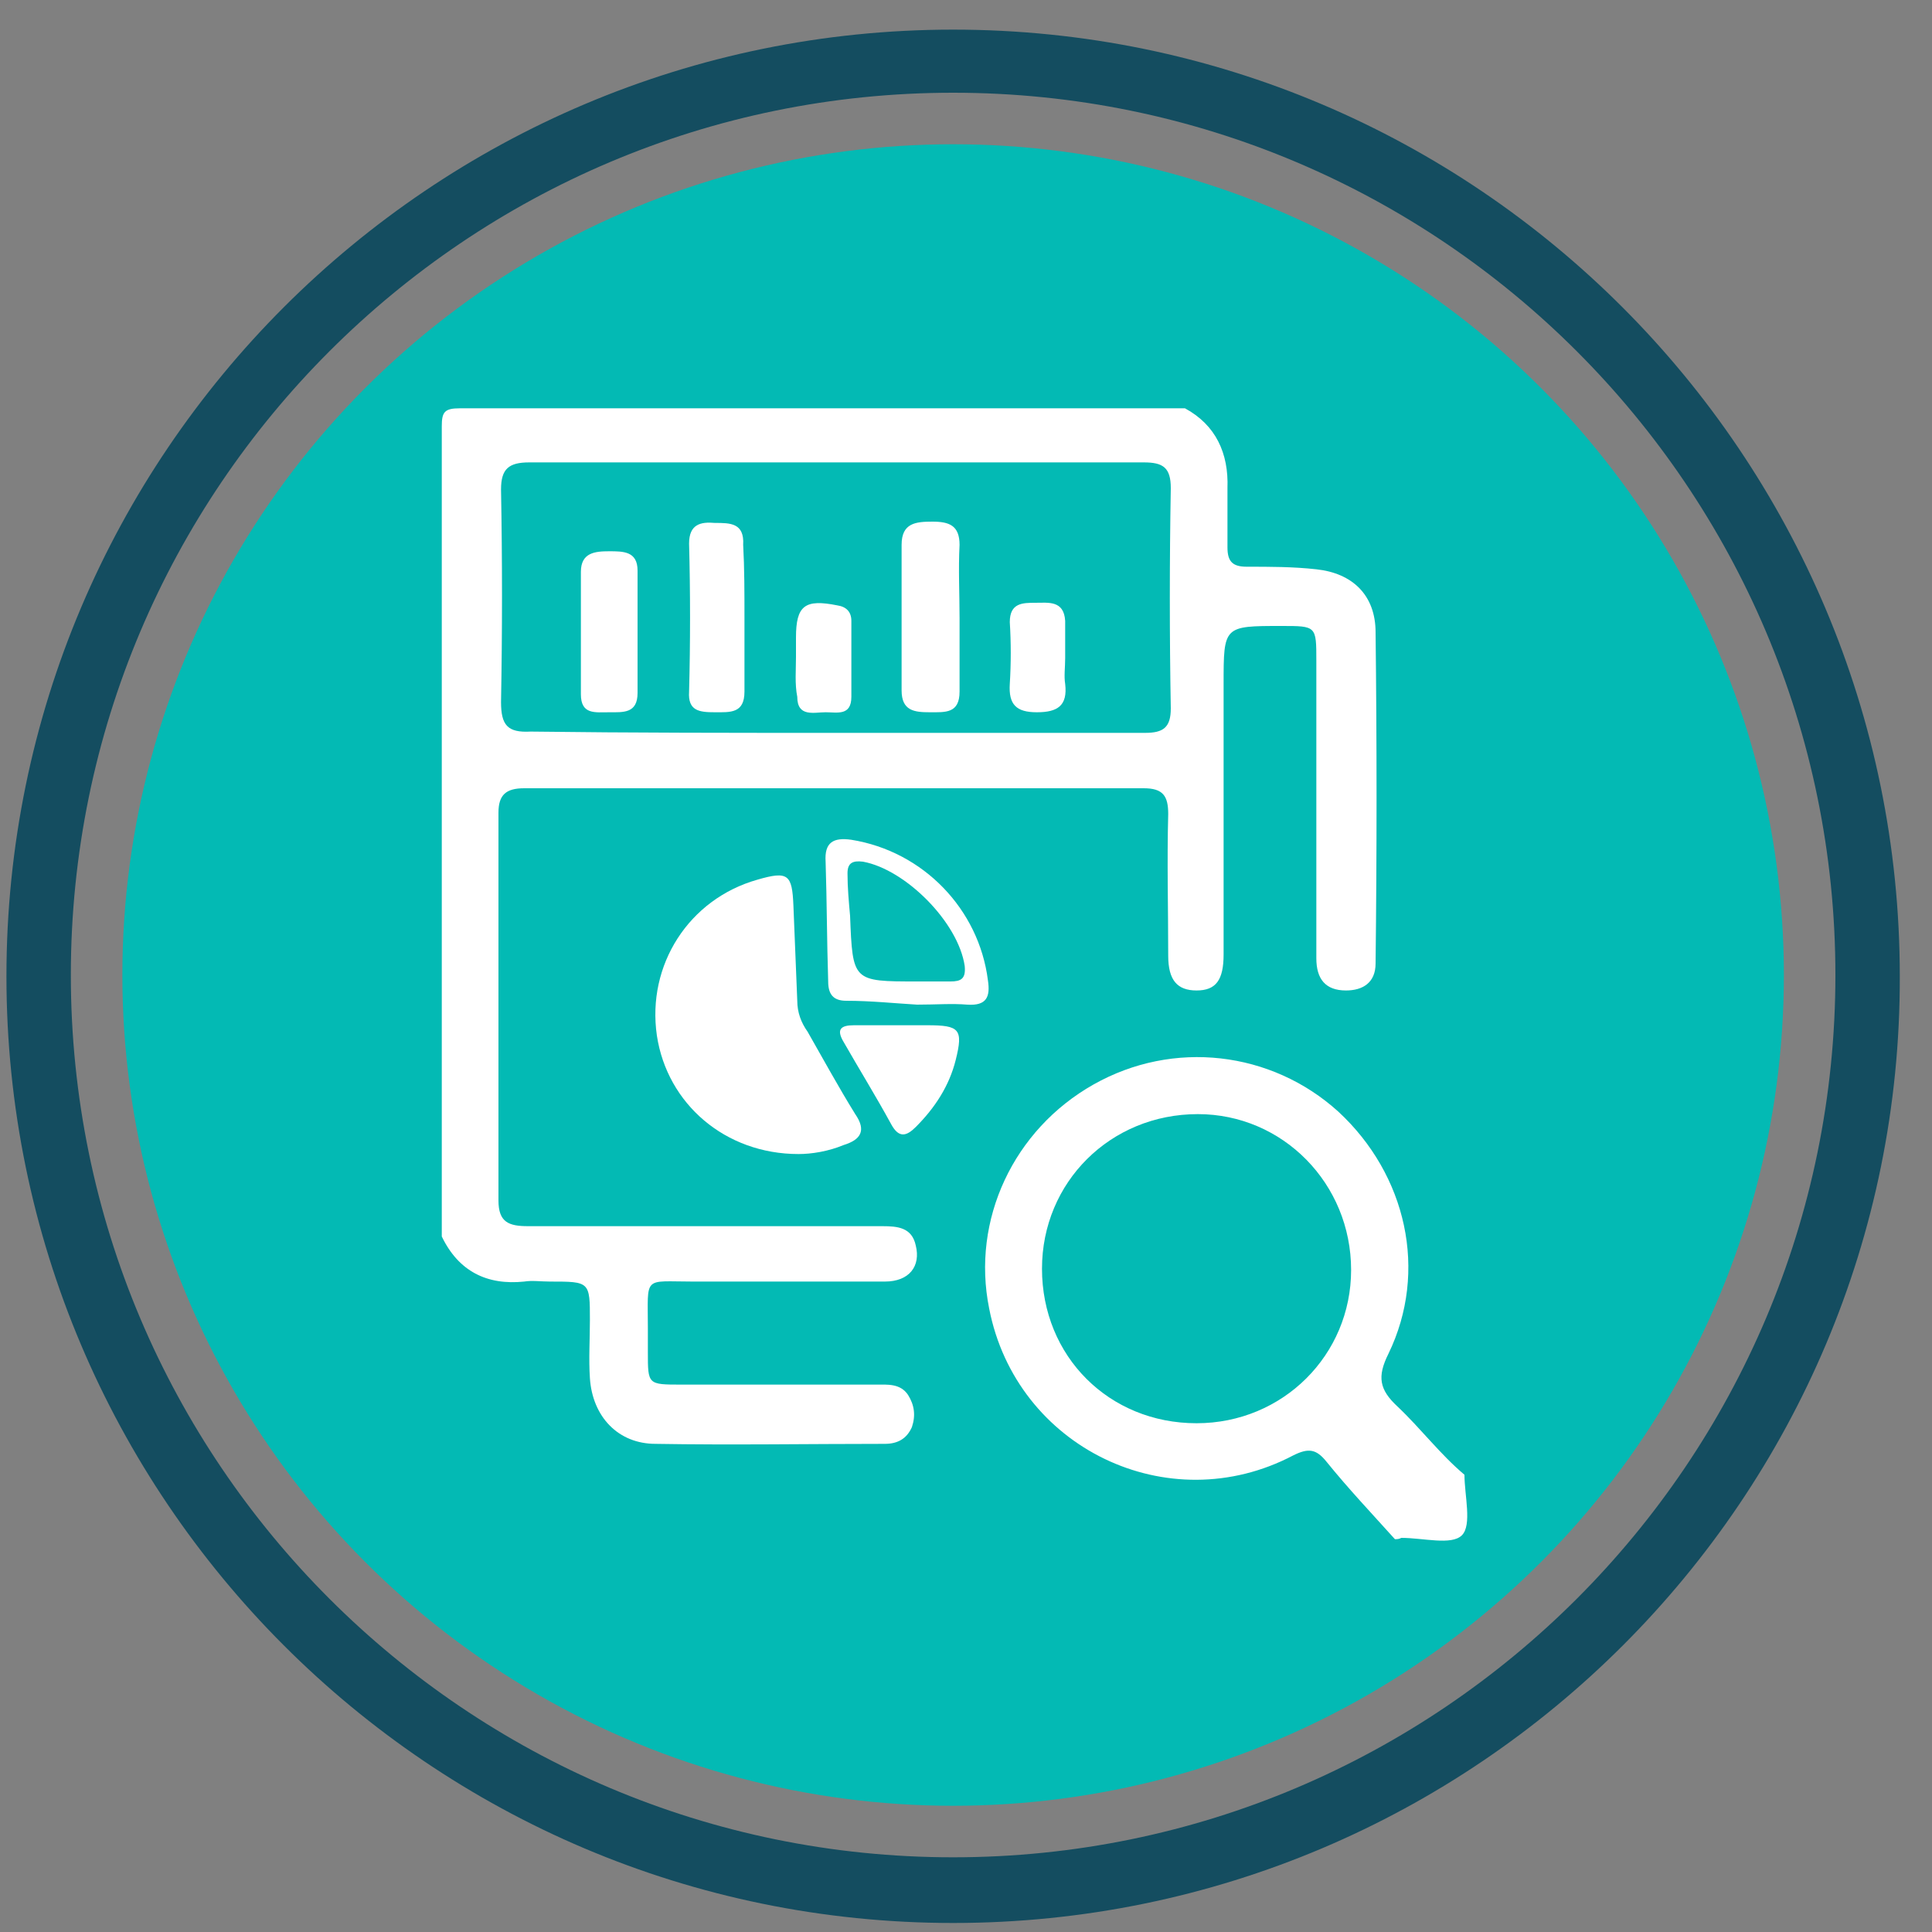 <svg xmlns="http://www.w3.org/2000/svg" xmlns:xlink="http://www.w3.org/1999/xlink" id="Layer_1" x="0px" y="0px" viewBox="0 0 150 150" style="enable-background:new 0 0 150 150;" xml:space="preserve"><rect x="0" y="0" width="150" height="150" fill="#808080" stroke="none"/><style type="text/css">	.st0{fill:#144D60;}	.st1{fill:#03BAB4;}	.st2{fill:#FFFFFF;}</style><g>	<g>		<path class="st0" d="M74,149.3c-40.6,0-73.5-33-73.5-73.5c0-40.6,33-73.5,73.5-73.5c40.6,0,73.5,33,73.5,73.5   C147.6,116.3,114.6,149.3,74,149.3z M74,7.2C36.2,7.2,5.5,37.9,5.5,75.7s30.7,68.5,68.5,68.5c37.8,0,68.5-30.7,68.5-68.5   S111.8,7.2,74,7.2z"></path>	</g>	<g>		<circle class="st1" cx="74" cy="75.7" r="64.5"></circle>	</g></g><g>	<path class="st2" d="M92,31.7c2.4,1.3,3.4,3.5,3.3,6.2c0,1.5,0,3.1,0,4.6c0,1.1,0.4,1.5,1.5,1.5c1.8,0,3.6,0,5.4,0.2  c2.8,0.3,4.6,2,4.6,4.9c0.1,8.5,0.1,17.1,0,25.7c0,1.5-1,2.1-2.3,2.1c-1.6,0-2.3-0.9-2.3-2.5c0-7.7,0-15.4,0-23.1  c0-2.7,0-2.7-2.7-2.7c-4.5,0-4.5,0-4.5,4.5c0,7,0,14,0,21c0,2-0.6,2.8-2.1,2.8c-1.5,0-2.2-0.8-2.2-2.7c0-3.7-0.1-7.3,0-11  c0-1.4-0.4-2-1.9-2c-16,0-32.1,0-48.1,0c-1.4,0-2,0.5-2,1.9c0,10,0,20.1,0,30.1c0,1.7,0.8,2,2.3,2c9.2,0,18.3,0,27.5,0  c1.2,0,2.3,0.1,2.6,1.5c0.4,1.6-0.5,2.8-2.4,2.8c-5,0-9.9,0-14.9,0c-3.9,0-3.5-0.5-3.5,3.6c0,0.6,0,1.2,0,1.9c0,2.5,0,2.5,2.6,2.5  c5,0,10,0,15.1,0c0.9,0,1.9-0.1,2.5,0.8c0.5,0.8,0.6,1.6,0.3,2.5c-0.4,0.9-1.1,1.3-2.1,1.3c-5.9,0-11.9,0.1-17.8,0  c-2.9,0-4.9-2.1-5.1-5.1c-0.1-1.5,0-3,0-4.5c0-3,0-3-3.1-3c-0.7,0-1.4-0.1-2,0c-2.9,0.3-5.1-0.8-6.4-3.5c0-21,0-42,0-62.9  c0-1.1,0.2-1.4,1.4-1.4C54.5,31.7,73.2,31.7,92,31.7z M64.9,56.9c8,0,16,0,24,0c1.4,0,2-0.4,2-1.9c-0.1-5.7-0.1-11.4,0-17.1  c0-1.6-0.6-2-2.1-2c-15.9,0-31.8,0-47.7,0c-1.6,0-2.2,0.5-2.2,2.1c0.1,5.5,0.1,11,0,16.5c0,1.8,0.5,2.4,2.3,2.3  C49,56.9,56.9,56.9,64.9,56.9z"></path>	<path class="st2" d="M108.3,119.5c-1.8-2-3.6-3.9-5.3-6c-0.8-1-1.4-1.1-2.6-0.5c-9.7,5.1-21.5-0.6-23.6-11.4  c-1.4-6.9,1.9-13.9,8.1-17.4c6.2-3.5,13.8-2.6,19,2.1c5.3,4.9,7,12.4,3.9,18.8c-0.9,1.8-0.7,2.8,0.7,4.1c1.8,1.7,3.3,3.7,5.2,5.3  c0,1.6,0.6,3.9-0.2,4.7c-0.8,0.8-3,0.2-4.7,0.2C108.6,119.5,108.5,119.5,108.3,119.5z M80.9,98.5c0,6.8,5.2,12,12,12  c6.7,0,12-5.3,12-11.9c0-6.7-5.3-12.1-11.9-12.1C86.2,86.5,80.9,91.8,80.9,98.5z"></path>	<path class="st2" d="M62,89.6c-5.7,0-10.2-3.9-11-9.2c-0.8-5.5,2.5-10.6,7.8-12.1c2.4-0.7,2.7-0.4,2.8,2c0.1,2.5,0.2,4.9,0.3,7.4  c0,0.9,0.3,1.7,0.8,2.4c1.2,2.1,2.4,4.3,3.7,6.4c0.9,1.3,0.4,2-0.9,2.4C64.3,89.4,63,89.6,62,89.6z"></path>	<path class="st2" d="M71.2,78c-1.7-0.1-3.6-0.3-5.5-0.3c-1,0-1.4-0.5-1.4-1.5c-0.1-3.1-0.1-6.2-0.2-9.3c-0.1-1.5,0.6-1.9,2-1.7  c5.6,0.9,9.9,5.4,10.6,10.9c0.2,1.3-0.1,2-1.6,1.9C73.9,77.9,72.7,78,71.2,78z M71.2,76.2c0.9,0,1.7,0,2.6,0c0.8,0,1.2-0.2,1.1-1.2  c-0.5-3.4-4.6-7.5-7.9-8.1c-0.8-0.1-1.2,0.1-1.2,0.9c0,1.1,0.1,2.2,0.2,3.3C66.2,76.2,66.2,76.2,71.2,76.2z"></path>	<path class="st2" d="M69.6,79.6c0.8,0,1.6,0,2.4,0c2.5,0,2.8,0.3,2.2,2.7c-0.5,2-1.6,3.7-3.1,5.2c-0.7,0.7-1.3,0.9-1.9-0.2  c-1.2-2.2-2.5-4.3-3.7-6.4c-0.6-1-0.2-1.3,0.8-1.3C67.4,79.6,68.5,79.6,69.6,79.6C69.6,79.6,69.6,79.6,69.6,79.6z"></path>	<path class="st2" d="M74.5,48c0,1.9,0,3.8,0,5.7c0,1.7-1.1,1.6-2.3,1.6c-1.2,0-2.2-0.1-2.2-1.7c0-3.8,0-7.5,0-11.3  c0-1.7,1.1-1.8,2.4-1.8c1.3,0,2.1,0.3,2.1,1.8C74.4,44.2,74.5,46.1,74.5,48z"></path>	<path class="st2" d="M57.8,48c0,1.9,0,3.8,0,5.7c0,1.7-1.1,1.6-2.3,1.6c-1.2,0-2.1-0.1-2-1.6c0.1-3.8,0.1-7.7,0-11.5  c0-1.5,0.9-1.7,2-1.6c1.2,0,2.3,0,2.2,1.7C57.8,44.1,57.8,46,57.8,48z"></path>	<path class="st2" d="M49.5,49.2c0,1.5,0,3.1,0,4.6c0,1.6-1.1,1.5-2.2,1.5c-1.1,0-2.2,0.2-2.2-1.4c0-3.2,0-6.3,0-9.5  c0-1.5,1.1-1.6,2.2-1.6c1.1,0,2.2,0,2.2,1.5C49.5,46,49.5,47.6,49.5,49.2z"></path>	<path class="st2" d="M61.8,51c0-0.5,0-1,0-1.5c0-2.5,0.7-3,3.2-2.5c0.7,0.1,1.1,0.5,1.1,1.2c0,2,0,3.9,0,5.9c0,1.5-1.1,1.2-2,1.2  c-0.9,0-2.2,0.4-2.2-1.2C61.7,53.1,61.8,52,61.8,51C61.8,51,61.8,51,61.8,51z"></path>	<path class="st2" d="M82.7,51.1c0,0.7-0.1,1.4,0,2c0.2,1.7-0.6,2.2-2.2,2.2c-1.6,0-2.2-0.6-2.1-2.2c0.1-1.6,0.1-3.2,0-4.8  c0-1.5,1-1.5,2-1.5c1,0,2.2-0.2,2.3,1.4C82.7,49.2,82.7,50.2,82.7,51.1C82.7,51.1,82.7,51.1,82.7,51.1z"></path></g></svg>